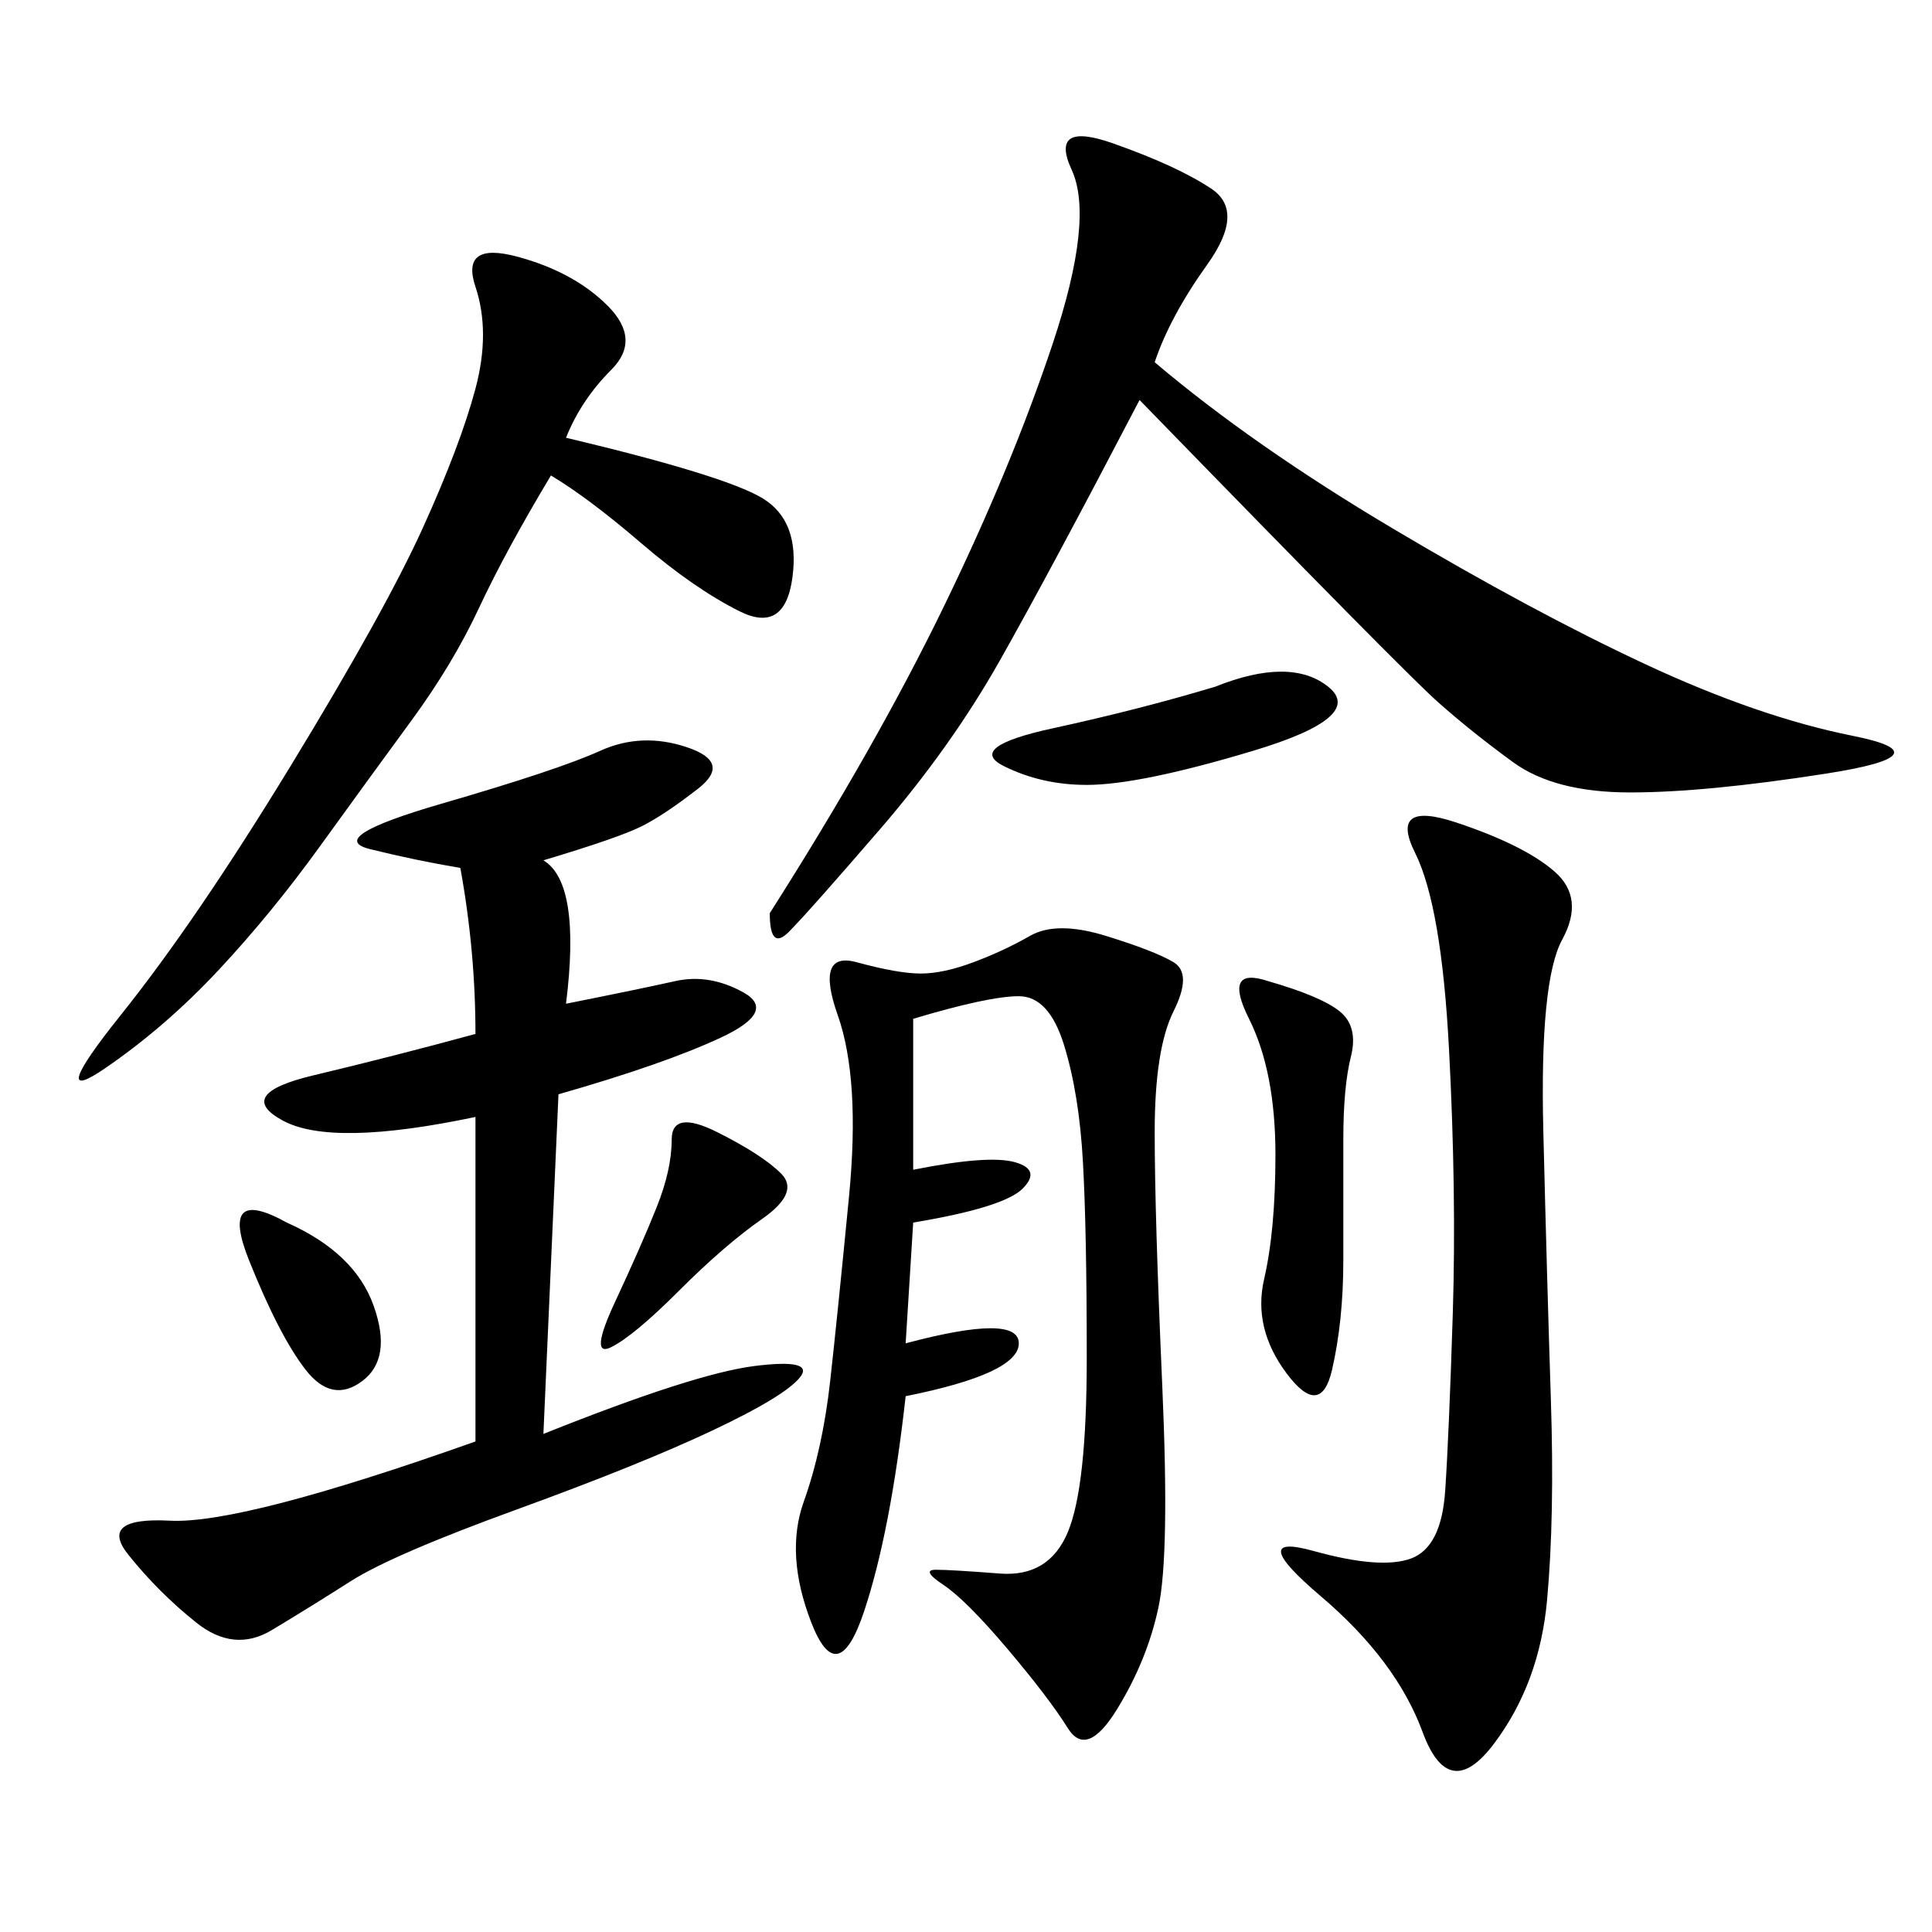 <svg xmlns="http://www.w3.org/2000/svg" xmlns:xlink="http://www.w3.org/1999/xlink" width="300" height="300"><path d="M84.38 133.59Q90.23 137.11 87.89 155.86L87.89 155.86Q99.61 153.52 104.88 152.34Q110.16 151.17 115.43 154.10Q120.70 157.03 111.91 161.13Q103.13 165.23 86.72 169.92L86.72 169.92L84.38 222.66Q107.81 213.28 117.19 212.11Q126.56 210.94 124.22 213.87Q121.88 216.80 110.74 222.07Q99.61 227.34 80.27 234.38Q60.94 241.41 54.49 245.51Q48.05 249.61 42.19 253.13Q36.33 256.64 30.47 251.95Q24.61 247.27 19.92 241.41Q15.23 235.55 26.37 236.13Q37.50 236.72 73.83 223.83L73.83 223.83L73.83 173.44Q51.56 178.13 43.95 174.02Q36.33 169.92 48.63 166.99Q60.94 164.06 73.83 160.55L73.83 160.55Q73.83 147.66 71.48 134.77L71.48 134.77Q64.45 133.59 57.42 131.84Q50.39 130.08 68.55 124.80Q86.72 119.53 93.16 116.60Q99.61 113.67 106.64 116.02Q113.67 118.36 108.40 122.46Q103.13 126.56 99.61 128.32Q96.09 130.08 84.38 133.59L84.38 133.59ZM179.30 56.25Q194.53 69.14 216.21 82.03Q237.89 94.92 255.47 103.13Q273.05 111.33 287.70 114.26Q302.34 117.19 283.59 120.12Q264.84 123.05 253.13 123.05L253.13 123.05Q241.41 123.05 234.96 118.36Q228.52 113.67 223.24 108.98Q217.97 104.30 176.95 62.11L176.95 62.11Q162.89 89.06 155.27 102.54Q147.66 116.02 136.52 128.91Q125.39 141.80 122.46 144.73Q119.53 147.66 119.53 141.80L119.53 141.80Q135.94 116.02 146.48 94.34Q157.03 72.66 163.48 53.32Q169.92 33.98 166.41 26.37Q162.89 18.75 172.85 22.27Q182.81 25.78 188.09 29.30Q193.36 32.81 187.50 41.02Q181.64 49.22 179.30 56.25L179.30 56.25ZM141.80 158.20L141.80 181.64Q153.52 179.30 157.62 180.47Q161.72 181.64 158.79 184.57Q155.86 187.50 141.80 189.84L141.80 189.84L140.63 208.59Q158.20 203.91 158.20 208.59L158.20 208.59Q158.20 213.28 140.63 216.80L140.63 216.80Q138.28 237.89 134.18 250.20Q130.08 262.50 125.98 251.95Q121.88 241.41 124.80 233.20Q127.73 225 128.91 214.45Q130.08 203.91 131.84 185.74Q133.59 167.58 130.08 157.62Q126.56 147.66 133.01 149.41Q139.45 151.17 142.97 151.17L142.97 151.17Q146.48 151.17 151.17 149.41Q155.86 147.66 159.96 145.31Q164.06 142.97 171.68 145.31Q179.30 147.66 182.23 149.41Q185.16 151.17 182.23 157.03Q179.30 162.89 179.30 175.78L179.30 175.78Q179.30 188.67 180.47 215.04Q181.64 241.41 179.88 249.61Q178.13 257.81 173.44 265.43Q168.75 273.05 165.82 268.36Q162.89 263.67 156.45 256.05Q150 248.44 146.48 246.09Q142.97 243.75 145.31 243.75L145.31 243.75Q147.66 243.75 155.27 244.34Q162.89 244.92 165.82 237.89Q168.75 230.86 168.75 210.94L168.75 210.94Q168.75 191.02 168.16 180.47Q167.58 169.92 165.23 162.30Q162.89 154.69 158.20 154.69L158.20 154.69Q153.52 154.69 141.80 158.20L141.80 158.20ZM226.17 127.73Q236.72 131.25 241.41 135.35Q246.09 139.45 242.58 145.90Q239.06 152.34 239.65 175.78Q240.23 199.22 240.82 217.38Q241.41 235.55 240.23 248.44Q239.06 261.33 232.03 270.70Q225 280.08 220.90 268.95Q216.80 257.81 205.08 247.85Q193.36 237.89 203.91 240.82Q214.45 243.75 219.14 241.99Q223.83 240.23 224.41 231.45Q225 222.66 225.59 203.91Q226.17 185.16 225 162.89Q223.83 140.63 219.73 132.42Q215.63 124.22 226.17 127.73L226.17 127.73ZM87.89 67.97Q112.50 73.83 118.36 77.34Q124.22 80.86 123.05 89.65Q121.88 98.44 114.84 94.92Q107.81 91.41 99.61 84.38Q91.41 77.34 85.55 73.83L85.55 73.83Q78.52 85.55 74.41 94.34Q70.31 103.13 63.87 111.91Q57.42 120.70 49.80 131.25Q42.19 141.80 33.98 150.59Q25.78 159.38 16.41 165.82Q7.03 172.27 18.75 157.62Q30.47 142.97 45.12 118.95Q59.77 94.92 65.63 82.03Q71.48 69.14 73.83 60.35Q76.17 51.56 73.83 44.53Q71.48 37.50 80.27 39.84Q89.06 42.19 94.34 47.46Q99.61 52.73 94.92 57.42Q90.23 62.11 87.89 67.97L87.89 67.97ZM196.88 152.34Q205.08 154.69 208.01 157.03Q210.94 159.38 209.77 164.06Q208.59 168.75 208.59 176.95L208.59 176.95L208.59 195.70Q208.59 205.08 206.84 212.70Q205.08 220.31 199.80 213.28Q194.53 206.25 196.29 198.63Q198.05 191.02 198.05 179.30L198.05 179.30Q198.05 166.41 193.95 158.20Q189.84 150 196.88 152.34L196.88 152.34ZM188.67 106.64Q200.39 101.95 206.25 106.64Q212.11 111.33 194.53 116.60Q176.95 121.88 168.75 121.88L168.75 121.88Q161.72 121.88 155.86 118.95Q150 116.02 163.48 113.09Q176.95 110.16 188.67 106.64L188.67 106.64ZM111.33 175.78Q118.36 179.30 121.29 182.23Q124.22 185.16 118.36 189.26Q112.50 193.36 105.47 200.39Q98.44 207.42 94.92 209.18Q91.41 210.94 95.51 202.15Q99.61 193.36 101.95 187.50Q104.30 181.64 104.30 176.95L104.30 176.95Q104.30 172.27 111.33 175.78L111.33 175.78ZM44.53 189.84Q55.08 194.53 58.01 202.73Q60.94 210.94 56.25 214.45Q51.56 217.97 47.46 212.70Q43.36 207.42 38.67 195.70Q33.98 183.98 44.53 189.84L44.53 189.84Z"/></svg>
